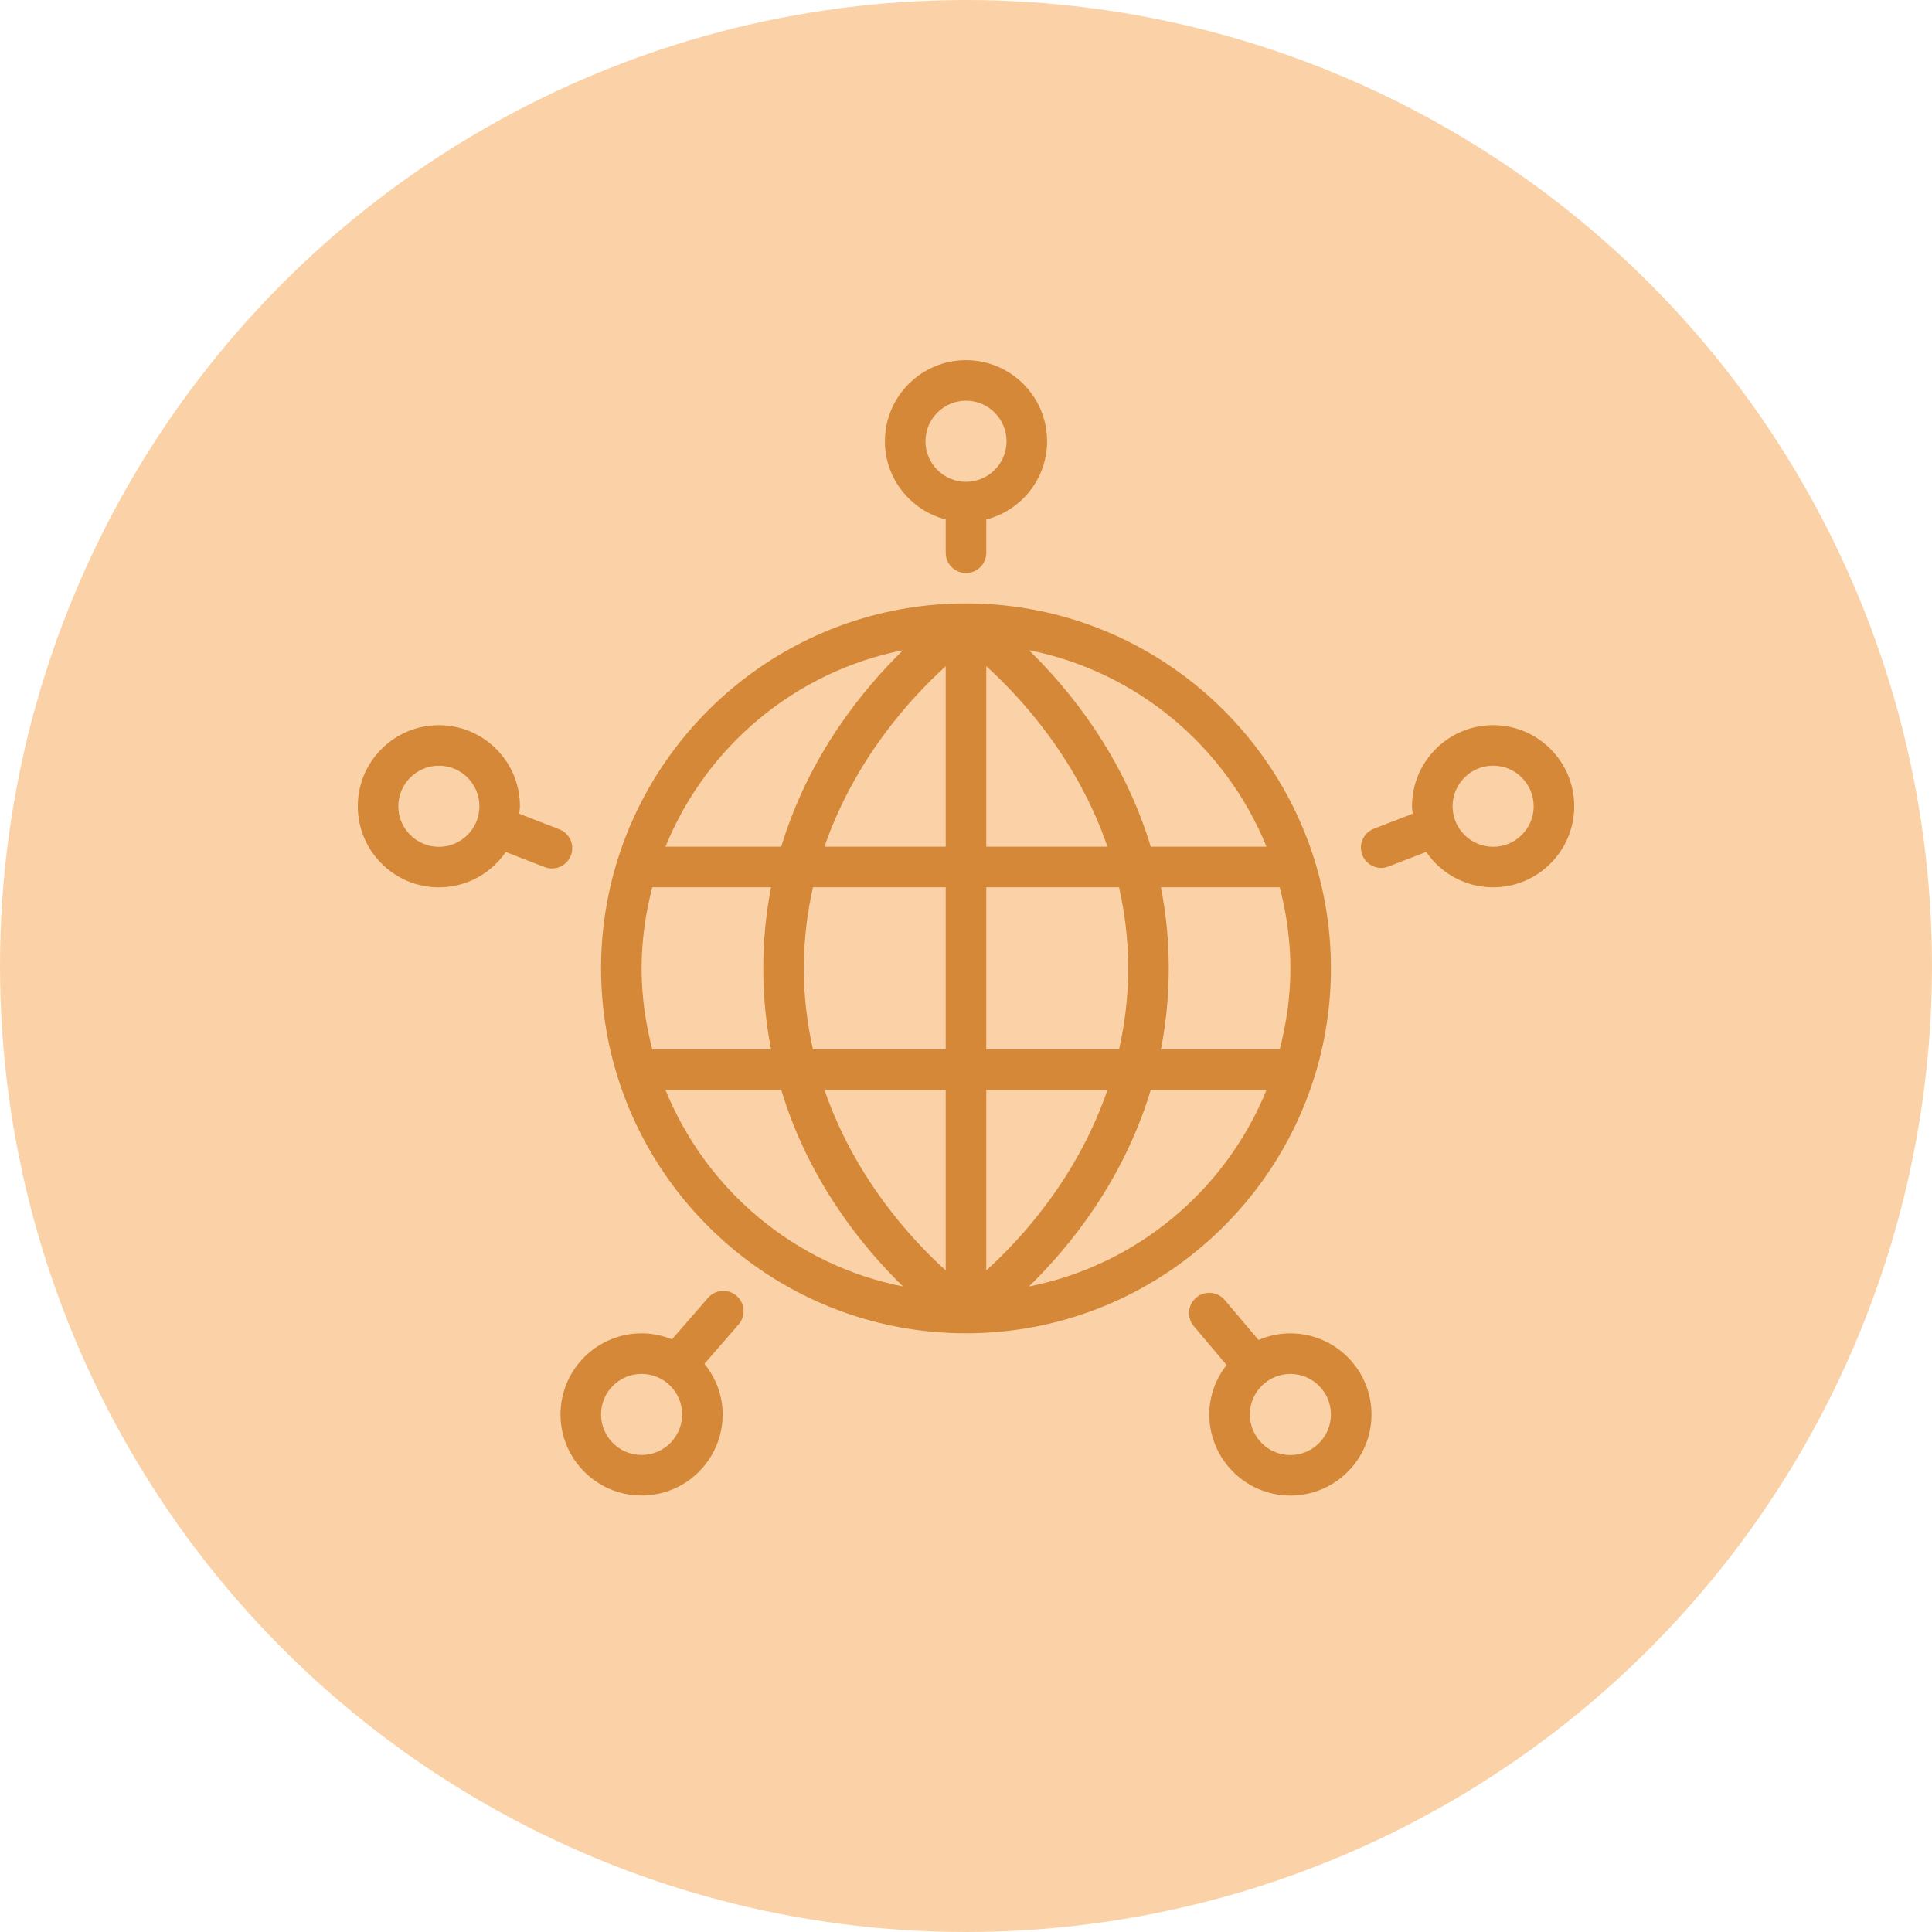 <svg width="54" height="54" viewBox="0 0 54 54" fill="none" xmlns="http://www.w3.org/2000/svg">
<circle cx="27" cy="27" r="27" fill="#FBD2A7"/>
<path d="M26.433 14.52V15.45C26.433 15.763 26.687 16.017 27 16.017C27.313 16.017 27.567 15.763 27.567 15.45V14.52C28.541 14.267 29.267 13.386 29.267 12.334C29.267 11.084 28.25 10.067 27 10.067C25.75 10.067 24.733 11.084 24.733 12.334C24.733 13.386 25.459 14.267 26.433 14.52ZM27 11.2C27.625 11.2 28.133 11.709 28.133 12.334C28.133 12.959 27.625 13.467 27 13.467C26.375 13.467 25.867 12.959 25.867 12.334C25.867 11.709 26.375 11.2 27 11.2Z" fill="#D58837"/>
<path d="M15.956 23.913C16.07 23.621 15.925 23.293 15.633 23.18L14.512 22.744C14.519 22.674 14.533 22.607 14.533 22.535C14.533 21.285 13.516 20.269 12.267 20.269C11.017 20.268 10 21.285 10 22.535C10 23.785 11.017 24.802 12.267 24.802C13.042 24.802 13.727 24.41 14.136 23.814L15.223 24.236C15.29 24.262 15.36 24.274 15.428 24.274C15.655 24.274 15.869 24.137 15.956 23.913ZM12.267 23.669C11.642 23.669 11.133 23.16 11.133 22.535C11.133 21.91 11.642 21.402 12.267 21.402C12.892 21.402 13.4 21.91 13.4 22.535C13.4 23.16 12.892 23.669 12.267 23.669Z" fill="#D58837"/>
<path d="M36.067 37.268C35.75 37.268 35.449 37.335 35.175 37.452L34.233 36.336C34.031 36.097 33.674 36.066 33.435 36.269C33.195 36.471 33.166 36.828 33.367 37.067L34.283 38.153C33.985 38.537 33.8 39.013 33.8 39.535C33.8 40.785 34.817 41.802 36.067 41.802C37.317 41.802 38.334 40.785 38.334 39.535C38.334 38.285 37.317 37.268 36.067 37.268ZM36.067 40.669C35.442 40.669 34.934 40.16 34.934 39.535C34.934 38.91 35.442 38.402 36.067 38.402C36.691 38.402 37.2 38.91 37.2 39.535C37.2 40.16 36.691 40.669 36.067 40.669Z" fill="#D58837"/>
<path d="M41.733 20.268C40.483 20.268 39.466 21.285 39.466 22.535C39.466 22.606 39.481 22.673 39.487 22.743L38.401 23.163C38.108 23.276 37.963 23.604 38.076 23.896C38.163 24.12 38.377 24.259 38.605 24.259C38.672 24.259 38.742 24.246 38.809 24.22L39.863 23.812C40.272 24.409 40.957 24.801 41.733 24.801C42.983 24.801 44 23.785 44 22.535C44 21.285 42.983 20.268 41.733 20.268ZM41.733 23.668C41.108 23.668 40.6 23.16 40.6 22.535C40.6 21.91 41.108 21.401 41.733 21.401C42.358 21.401 42.867 21.91 42.867 22.535C42.867 23.16 42.358 23.668 41.733 23.668Z" fill="#D58837"/>
<path d="M36.732 30.121C36.732 30.119 36.733 30.118 36.733 30.117C37.036 29.153 37.2 28.128 37.2 27.065C37.2 26.003 37.036 24.978 36.733 24.014C36.733 24.013 36.732 24.012 36.732 24.01C35.43 19.874 31.56 16.865 27 16.865C22.44 16.865 18.57 19.874 17.268 24.011L17.268 24.013C16.964 24.977 16.8 26.002 16.8 27.065C16.8 28.128 16.964 29.154 17.268 30.117L17.268 30.12C18.57 34.256 22.439 37.265 26.998 37.266H26.999H27H27H27.001H27.001C31.561 37.265 35.43 34.257 36.732 30.121ZM25.241 18.173C24.108 19.276 22.607 21.118 21.836 23.665H18.601C19.735 20.873 22.219 18.77 25.241 18.173ZM17.933 27.065C17.933 26.282 18.044 25.525 18.232 24.799H21.552C21.413 25.508 21.334 26.264 21.334 27.065C21.334 27.867 21.413 28.623 21.552 29.332H18.232C18.044 28.606 17.933 27.849 17.933 27.065ZM18.601 30.465H21.836C22.607 33.013 24.108 34.855 25.241 35.958C22.219 35.361 19.735 33.258 18.601 30.465ZM26.433 35.509C25.447 34.616 23.885 32.903 23.045 30.465H26.433V35.509ZM26.433 29.332H22.722C22.565 28.625 22.467 27.872 22.467 27.065C22.467 26.259 22.565 25.506 22.722 24.799H26.433V29.332ZM26.433 23.665H23.045C23.885 21.228 25.447 19.514 26.433 18.622V23.665ZM36.067 27.065C36.067 27.849 35.956 28.606 35.768 29.332H32.448C32.587 28.623 32.667 27.867 32.667 27.065C32.667 26.264 32.587 25.508 32.448 24.799H35.768C35.956 25.525 36.067 26.282 36.067 27.065ZM35.399 23.665H32.164C31.394 21.118 29.891 19.276 28.759 18.173C31.781 18.77 34.264 20.873 35.399 23.665ZM27.567 18.622C28.553 19.514 30.115 21.228 30.954 23.665H27.567V18.622ZM27.567 24.799H31.278C31.436 25.506 31.534 26.259 31.534 27.065C31.534 27.872 31.436 28.625 31.278 29.332H27.567V24.799ZM27.567 35.509V30.465H30.954C30.115 32.903 28.553 34.616 27.567 35.509ZM28.759 35.958C29.891 34.855 31.394 33.013 32.164 30.465H35.399C34.265 33.258 31.781 35.361 28.759 35.958Z" fill="#D58837"/>
<path d="M20.588 36.219C20.352 36.014 19.994 36.039 19.789 36.276L18.782 37.435C18.519 37.329 18.234 37.267 17.933 37.267C16.683 37.267 15.666 38.284 15.666 39.534C15.666 40.784 16.683 41.8 17.933 41.8C19.182 41.8 20.199 40.784 20.199 39.534C20.199 38.996 20.003 38.508 19.689 38.119L20.645 37.019C20.85 36.783 20.825 36.425 20.588 36.219ZM17.933 40.667C17.308 40.667 16.799 40.159 16.799 39.534C16.799 38.909 17.308 38.401 17.933 38.401C18.558 38.401 19.066 38.909 19.066 39.534C19.066 40.159 18.558 40.667 17.933 40.667Z" fill="#D58837"/>
</svg>
